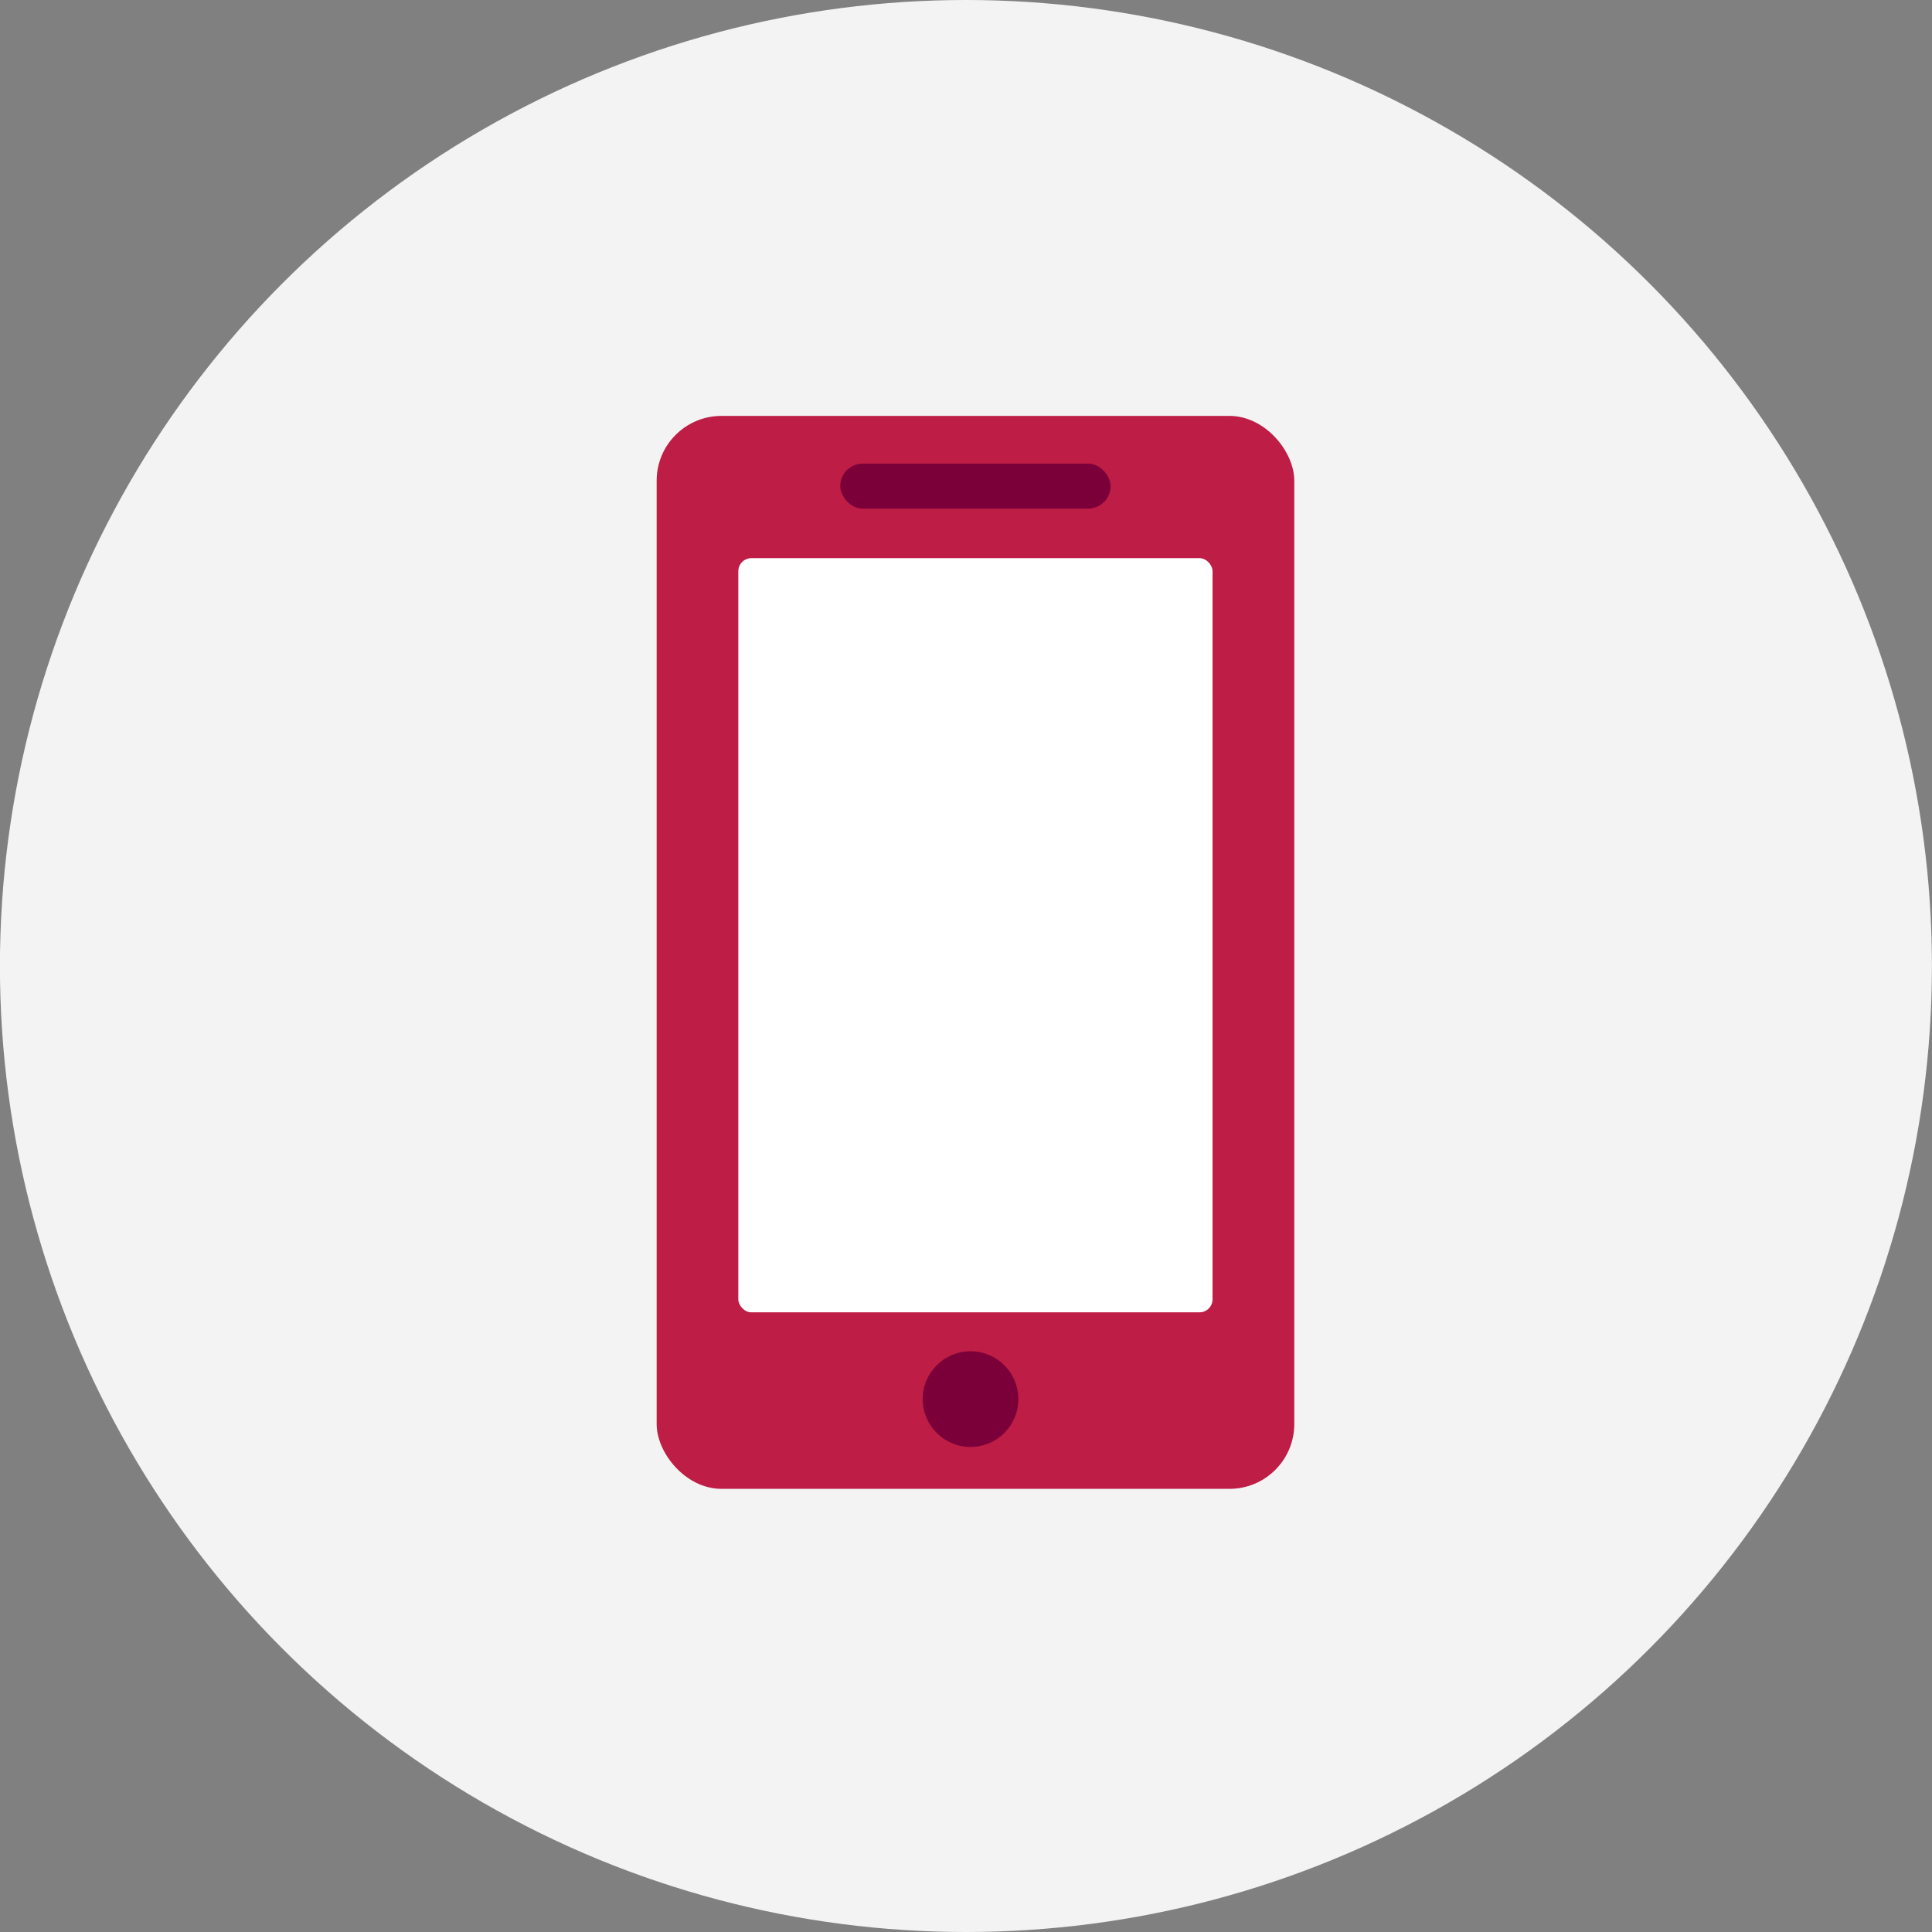 <?xml version="1.0" encoding="UTF-8"?><svg xmlns="http://www.w3.org/2000/svg" id="Icons" viewBox="0 0 256 256">
  <rect x="0" y="0" width="256" height="256" fill="#808080" stroke="none"/>
  <defs>
    <style>
      .cls-1 {
        fill: #7b003a;
      }

      .cls-1, .cls-2, .cls-3, .cls-4 {
        stroke-width: 0px;
      }

      .cls-2 {
        fill: #f2f3f2;
      }

      .cls-3 {
        fill: #be1d45;
      }

      .cls-4 {
        fill: #fff;
      }
    </style>
  </defs>
  <circle class="cls-2" cx="127.99" cy="128" r="128"/>
  <g>
    <rect class="cls-3" height="142.17" rx="8.59" ry="8.59" width="84.49" x="87.01" y="55.11"/>
    <rect class="cls-4" height="99.93" rx="1.73" ry="1.73" width="62.84" x="97.83" y="73.96"/>
    <rect class="cls-1" height="5.97" rx="2.98" ry="2.98" width="35.82" x="111.34" y="61.43"/>
    <circle class="cls-1" cx="128.6" cy="185.39" r="6.34"/>
  </g>
</svg>
